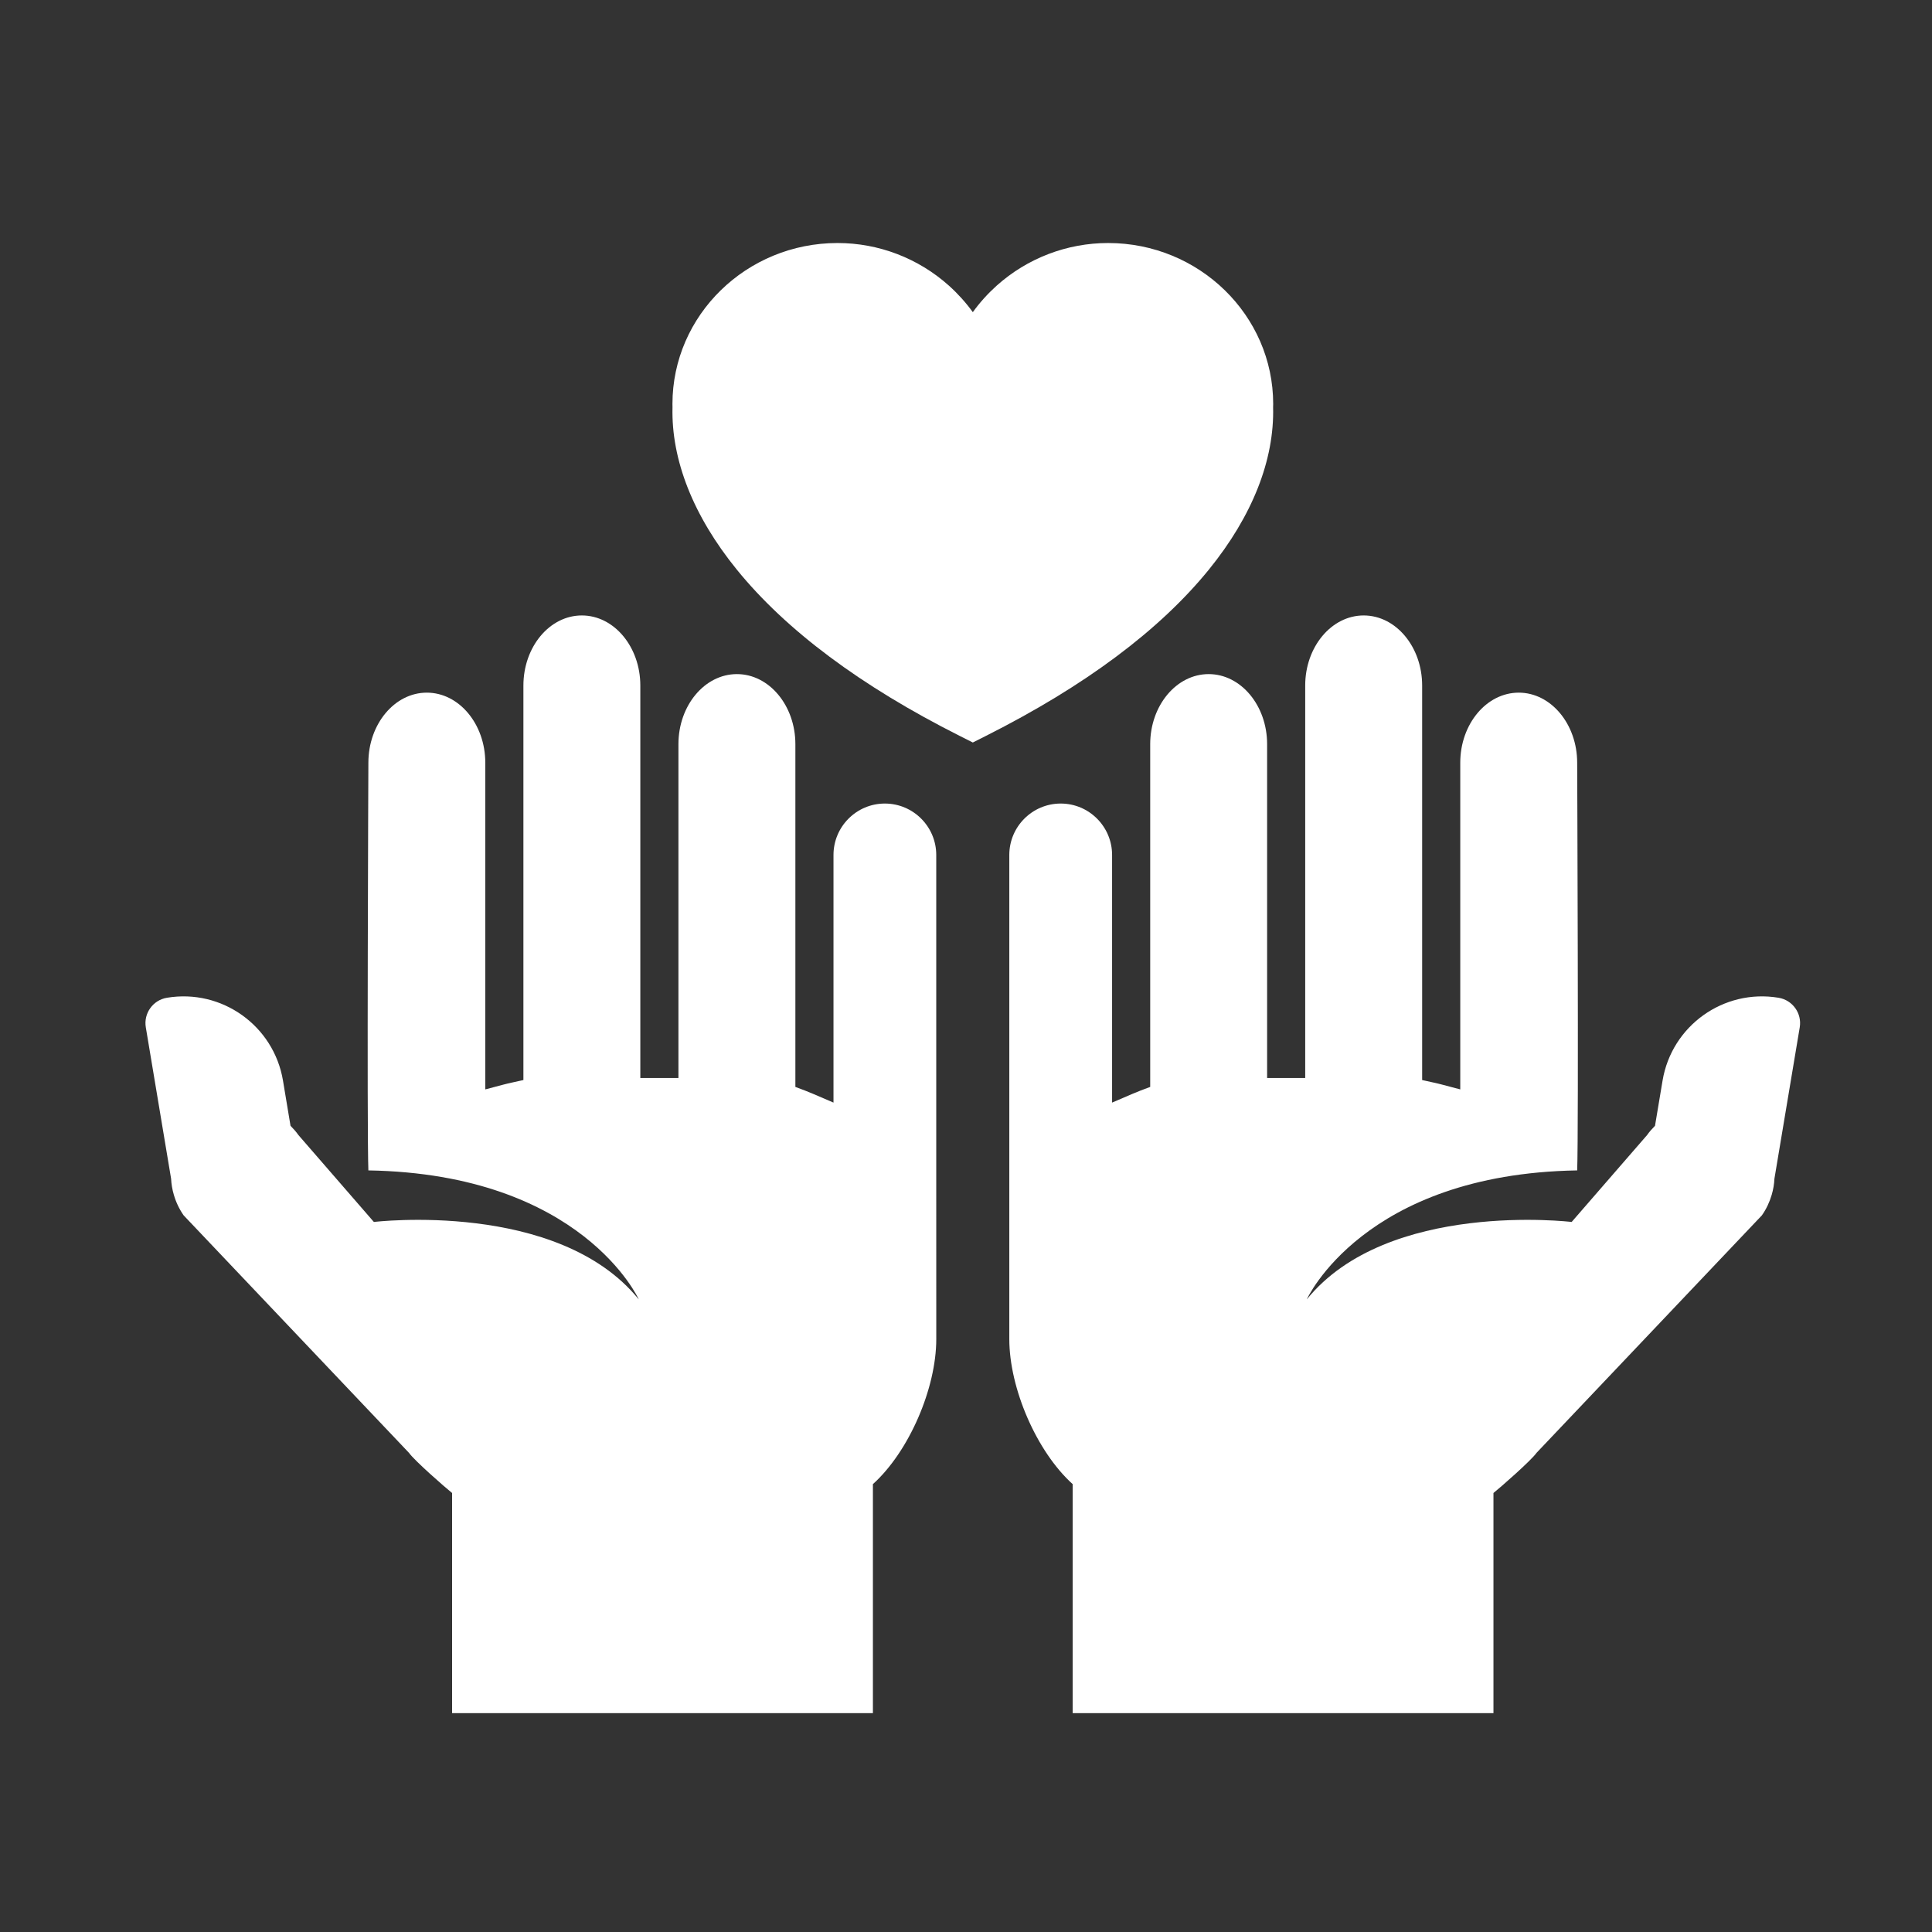 <?xml version="1.0" encoding="utf-8"?>
<!-- Generator: Adobe Illustrator 16.0.0, SVG Export Plug-In . SVG Version: 6.00 Build 0)  -->
<!DOCTYPE svg PUBLIC "-//W3C//DTD SVG 1.1//EN" "http://www.w3.org/Graphics/SVG/1.1/DTD/svg11.dtd">
<svg version="1.1" id="Objects" xmlns="http://www.w3.org/2000/svg" xmlns:xlink="http://www.w3.org/1999/xlink" x="0px" y="0px"
	 width="70px" height="70px" viewBox="0 0 70 70" enable-background="new 0 0 70 70" xml:space="preserve">
<rect x="0" y="0" width="70" height="70" fill="#333333" stroke="none"/>
<g>
	<g>
		<path fill="#FFFFFF" d="M46.127,14.743c0.002-0.034,0.003-0.069,0.003-0.104c0-3.217-2.684-5.834-5.98-5.834
			c-1.492,0-2.926,0.549-4.039,1.545c-0.325,0.293-0.615,0.614-0.864,0.96c-0.251-0.346-0.54-0.667-0.865-0.96
			c-1.113-0.996-2.547-1.545-4.037-1.545c-3.299,0-5.981,2.617-5.981,5.834c0,0.037,0,0.073,0.002,0.109v0.005
			c-0.049,1.913,0.757,3.947,2.329,5.884c1.784,2.198,4.499,4.224,8.067,6.021l0.485,0.244l0.484-0.244
			c3.57-1.798,6.286-3.824,8.071-6.023c1.572-1.938,2.376-3.973,2.325-5.888V14.743z"/>
		<circle fill="#FFFFFF" cx="28.944" cy="12.805" r="1.444"/>
	</g>
	<g>
		<path fill="#FFFFFF" d="M33.922,42.469V30.977c0-1.028-0.836-1.863-1.862-1.863s-1.861,0.835-1.861,1.863v8.972l-0.742-0.318
			c-0.098-0.042-0.196-0.082-0.295-0.12l-0.344-0.13V26.963c0-1.4-0.951-2.539-2.118-2.539c-1.169,0-2.119,1.139-2.119,2.539v12.096
			H23.2V24.838c0-1.4-0.95-2.539-2.119-2.539c-1.168,0-2.117,1.139-2.117,2.539v14.294l-0.417,0.092
			c-0.101,0.021-0.199,0.046-0.298,0.071l-0.666,0.176V27.635c0-1.399-0.95-2.539-2.119-2.539c-1.167,0-2.117,1.14-2.117,2.539
			c0,0-0.057,13.385,0,14.771c7.747,0.129,9.797,4.674,9.797,4.674c-2.926-3.612-9.598-2.806-9.598-2.806l-2.733-3.148
			c-0.086-0.123-0.184-0.232-0.287-0.336l-0.273-1.638c-0.333-1.99-2.216-3.333-4.206-3.001c-0.507,0.085-0.849,0.565-0.764,1.072
			l0.916,5.483c0.01,0.196,0.042,0.391,0.098,0.578v0.004h0.001c0.076,0.264,0.194,0.515,0.355,0.746l8.164,8.604
			c0.197,0.28,1.306,1.251,1.563,1.456v7.976h15.247v-8.297c1.309-1.18,2.296-3.472,2.296-5.256v-0.037
			C33.924,48.459,33.922,46.497,33.922,42.469z"/>
		<path fill="#FFFFFF" d="M36.569,42.469V30.977c0-1.028,0.836-1.863,1.863-1.863c1.026,0,1.861,0.835,1.861,1.863v8.972
			l0.741-0.318c0.098-0.042,0.196-0.082,0.295-0.12l0.345-0.13V26.963c0-1.4,0.95-2.539,2.118-2.539
			c1.169,0,2.118,1.139,2.118,2.539v12.096h1.38V24.838c0-1.4,0.951-2.539,2.119-2.539s2.118,1.139,2.118,2.539v14.294l0.417,0.092
			c0.1,0.021,0.198,0.046,0.297,0.071l0.667,0.176V27.635c0-1.399,0.95-2.539,2.119-2.539c1.167,0,2.117,1.14,2.117,2.539
			c0,0,0.057,13.385,0,14.771c-7.747,0.129-9.797,4.674-9.797,4.674c2.926-3.612,9.597-2.806,9.597-2.806l2.733-3.148
			c0.086-0.123,0.184-0.232,0.287-0.336l0.274-1.638c0.333-1.99,2.215-3.333,4.205-3.001c0.507,0.085,0.85,0.565,0.765,1.072
			l-0.917,5.483c-0.009,0.196-0.042,0.391-0.097,0.578v0.004h-0.001c-0.077,0.264-0.194,0.515-0.356,0.746l-8.164,8.604
			c-0.196,0.28-1.306,1.251-1.562,1.456v7.976H38.865v-8.297c-1.308-1.18-2.296-3.472-2.296-5.256v-0.037
			C36.568,48.459,36.569,46.497,36.569,42.469z"/>
	</g>
</g>
</svg>
